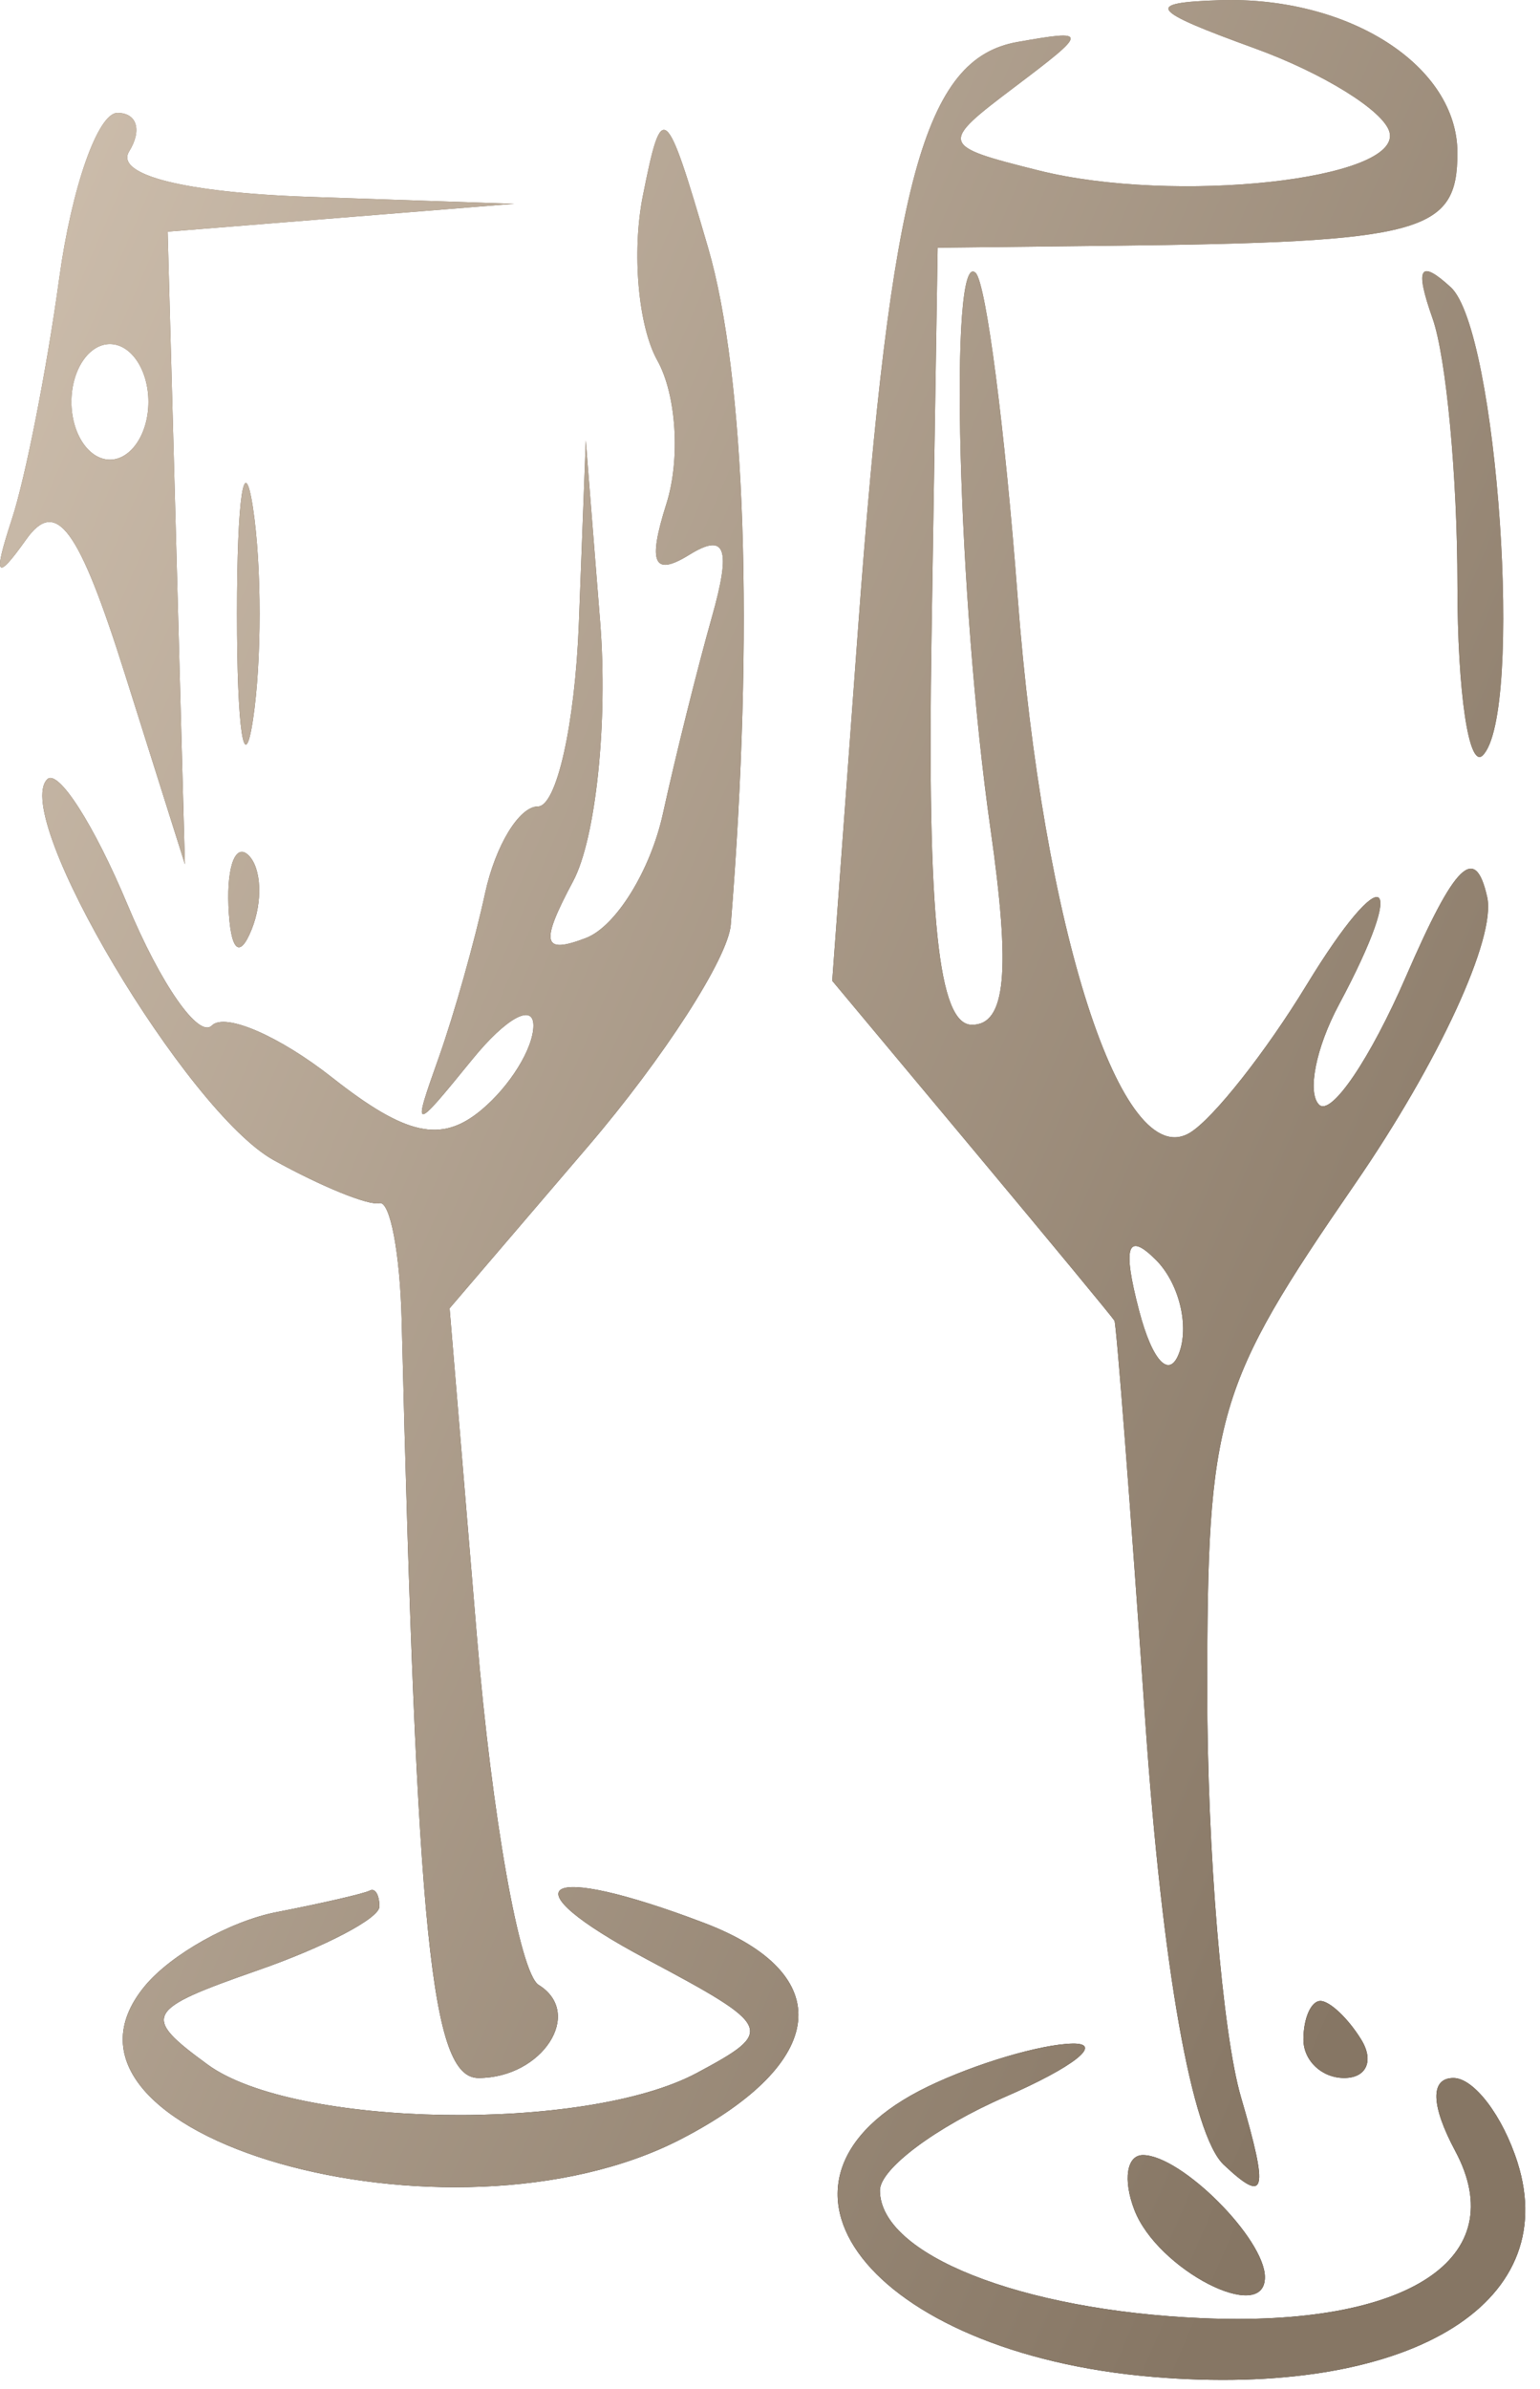 <?xml version="1.0" encoding="UTF-8"?> <svg xmlns="http://www.w3.org/2000/svg" width="40" height="62" viewBox="0 0 40 62" fill="none"><path fill-rule="evenodd" clip-rule="evenodd" d="M32.59 1.255C34.369 1.901 35.944 2.879 36.09 3.429C36.418 4.665 30.503 5.308 26.968 4.421C24.408 3.779 24.396 3.737 26.356 2.258C28.28 0.806 28.283 0.762 26.427 1.089C24 1.517 23.141 4.678 22.286 16.326L21.616 25.454L25.235 29.786C27.226 32.169 28.896 34.188 28.946 34.274C28.997 34.359 29.358 39.042 29.748 44.681C30.191 51.077 30.958 55.402 31.786 56.181C32.881 57.21 32.959 56.904 32.234 54.429C31.751 52.779 31.356 48.024 31.357 43.862C31.359 36.722 31.576 35.981 35.201 30.718C37.373 27.564 38.863 24.334 38.629 23.284C38.319 21.891 37.794 22.402 36.523 25.333C35.591 27.479 34.573 28.981 34.261 28.668C33.949 28.356 34.179 27.191 34.774 26.08C36.612 22.646 35.957 22.249 33.932 25.57C32.879 27.297 31.521 29.017 30.915 29.392C29.14 30.489 27.085 24.119 26.433 15.496C26.103 11.139 25.614 7.354 25.344 7.085C24.635 6.376 24.879 15.576 25.727 21.512C26.257 25.22 26.127 26.596 25.245 26.596C24.37 26.596 24.081 23.815 24.196 16.512L24.355 6.429L28.855 6.378C36.968 6.287 37.855 6.049 37.855 3.964C37.855 1.702 35.032 -0.105 31.671 0.005C29.713 0.069 29.855 0.263 32.59 1.255ZM1.538 7.224C1.214 9.587 0.661 12.399 0.308 13.474C-0.186 14.979 -0.101 15.101 0.679 14.002C1.461 12.901 2.046 13.698 3.247 17.502L4.803 22.429L4.579 14.221L4.355 6.013L8.855 5.651L13.355 5.289L8.046 5.109C4.801 4.999 2.977 4.54 3.355 3.929C3.695 3.379 3.558 2.929 3.05 2.929C2.542 2.929 1.862 4.862 1.538 7.224ZM16.697 5.084C16.406 6.544 16.576 8.465 17.073 9.354C17.57 10.242 17.676 11.917 17.309 13.074C16.818 14.622 16.976 14.972 17.905 14.398C18.85 13.814 18.998 14.225 18.488 16.023C18.114 17.346 17.542 19.638 17.219 21.115C16.895 22.592 15.996 24.045 15.22 24.343C14.091 24.776 14.024 24.482 14.885 22.872C15.477 21.766 15.794 18.739 15.589 16.145L15.215 11.429L15.035 16.179C14.936 18.792 14.457 20.929 13.972 20.929C13.486 20.929 12.869 21.941 12.6 23.179C12.332 24.417 11.793 26.329 11.402 27.429C10.702 29.401 10.714 29.401 12.273 27.488C13.143 26.42 13.855 26.028 13.855 26.615C13.855 27.203 13.244 28.192 12.496 28.812C11.46 29.672 10.544 29.472 8.63 27.967C7.251 26.882 5.843 26.274 5.502 26.615C5.161 26.957 4.174 25.543 3.31 23.474C2.445 21.406 1.508 19.943 1.227 20.224C0.276 21.175 4.845 28.853 7.108 30.108C8.344 30.793 9.58 31.296 9.855 31.225C10.13 31.154 10.39 32.521 10.433 34.262C10.827 50.28 11.197 53.929 12.428 53.929C14.088 53.929 15.177 52.246 13.991 51.513C13.498 51.208 12.775 47.133 12.386 42.456L11.678 33.954L15.266 29.762C17.24 27.456 18.912 24.863 18.981 23.999C19.59 16.422 19.367 9.773 18.392 6.429C17.29 2.652 17.195 2.577 16.697 5.084ZM37.208 8.261C37.564 9.268 37.855 12.381 37.855 15.177C37.855 17.974 38.151 19.966 38.514 19.603C39.584 18.533 38.901 8.567 37.681 7.453C36.876 6.717 36.743 6.944 37.208 8.261ZM1.855 10.429C1.855 11.254 2.305 11.929 2.855 11.929C3.405 11.929 3.855 11.254 3.855 10.429C3.855 9.604 3.405 8.929 2.855 8.929C2.305 8.929 1.855 9.604 1.855 10.429ZM6.155 15.929C6.155 18.954 6.342 20.191 6.571 18.679C6.8 17.167 6.8 14.691 6.571 13.179C6.342 11.667 6.155 12.904 6.155 15.929ZM5.934 23.512C5.982 24.677 6.219 24.914 6.538 24.117C6.827 23.395 6.791 22.532 6.459 22.2C6.127 21.868 5.891 22.458 5.934 23.512ZM29.586 34.009C29.94 35.361 30.393 35.815 30.643 35.066C30.883 34.344 30.605 33.279 30.023 32.697C29.281 31.955 29.151 32.346 29.586 34.009ZM7.178 49.625C5.98 49.858 4.444 50.72 3.764 51.539C0.534 55.43 11.693 58.616 17.689 55.515C21.518 53.535 21.765 51.226 18.29 49.904C14.058 48.295 13.112 48.883 16.785 50.84C20.095 52.603 20.141 52.705 18.1 53.798C15.199 55.351 7.637 55.221 5.393 53.58C3.669 52.32 3.755 52.16 6.702 51.132C8.436 50.528 9.855 49.785 9.855 49.481C9.855 49.177 9.743 48.99 9.605 49.065C9.467 49.14 8.375 49.392 7.178 49.625ZM33.855 52.929C33.855 53.479 34.332 53.929 34.914 53.929C35.496 53.929 35.695 53.479 35.355 52.929C35.015 52.379 34.539 51.929 34.296 51.929C34.053 51.929 33.855 52.379 33.855 52.929ZM24.105 54.149C19.091 56.567 22.597 61.077 29.966 61.688C36.527 62.232 40.594 59.834 39.415 56.117C39.033 54.914 38.285 53.929 37.752 53.929C37.145 53.929 37.162 54.635 37.799 55.824C39.289 58.608 36.577 60.395 31.219 60.162C26.509 59.957 22.855 58.508 22.855 56.846C22.855 56.288 24.317 55.197 26.105 54.42C27.893 53.643 28.68 53.02 27.855 53.036C27.03 53.052 25.342 53.553 24.105 54.149ZM29.464 57.352C30.059 58.903 32.855 60.343 32.855 59.098C32.855 58.103 30.681 55.929 29.686 55.929C29.264 55.929 29.163 56.569 29.464 57.352Z" fill="url(#paint0_linear_4580_3518)"></path><path fill-rule="evenodd" clip-rule="evenodd" d="M32.59 1.255C34.369 1.901 35.944 2.879 36.09 3.429C36.418 4.665 30.503 5.308 26.968 4.421C24.408 3.779 24.396 3.737 26.356 2.258C28.28 0.806 28.283 0.762 26.427 1.089C24 1.517 23.141 4.678 22.286 16.326L21.616 25.454L25.235 29.786C27.226 32.169 28.896 34.188 28.946 34.274C28.997 34.359 29.358 39.042 29.748 44.681C30.191 51.077 30.958 55.402 31.786 56.181C32.881 57.21 32.959 56.904 32.234 54.429C31.751 52.779 31.356 48.024 31.357 43.862C31.359 36.722 31.576 35.981 35.201 30.718C37.373 27.564 38.863 24.334 38.629 23.284C38.319 21.891 37.794 22.402 36.523 25.333C35.591 27.479 34.573 28.981 34.261 28.668C33.949 28.356 34.179 27.191 34.774 26.08C36.612 22.646 35.957 22.249 33.932 25.57C32.879 27.297 31.521 29.017 30.915 29.392C29.14 30.489 27.085 24.119 26.433 15.496C26.103 11.139 25.614 7.354 25.344 7.085C24.635 6.376 24.879 15.576 25.727 21.512C26.257 25.22 26.127 26.596 25.245 26.596C24.37 26.596 24.081 23.815 24.196 16.512L24.355 6.429L28.855 6.378C36.968 6.287 37.855 6.049 37.855 3.964C37.855 1.702 35.032 -0.105 31.671 0.005C29.713 0.069 29.855 0.263 32.59 1.255ZM1.538 7.224C1.214 9.587 0.661 12.399 0.308 13.474C-0.186 14.979 -0.101 15.101 0.679 14.002C1.461 12.901 2.046 13.698 3.247 17.502L4.803 22.429L4.579 14.221L4.355 6.013L8.855 5.651L13.355 5.289L8.046 5.109C4.801 4.999 2.977 4.54 3.355 3.929C3.695 3.379 3.558 2.929 3.05 2.929C2.542 2.929 1.862 4.862 1.538 7.224ZM16.697 5.084C16.406 6.544 16.576 8.465 17.073 9.354C17.57 10.242 17.676 11.917 17.309 13.074C16.818 14.622 16.976 14.972 17.905 14.398C18.85 13.814 18.998 14.225 18.488 16.023C18.114 17.346 17.542 19.638 17.219 21.115C16.895 22.592 15.996 24.045 15.22 24.343C14.091 24.776 14.024 24.482 14.885 22.872C15.477 21.766 15.794 18.739 15.589 16.145L15.215 11.429L15.035 16.179C14.936 18.792 14.457 20.929 13.972 20.929C13.486 20.929 12.869 21.941 12.6 23.179C12.332 24.417 11.793 26.329 11.402 27.429C10.702 29.401 10.714 29.401 12.273 27.488C13.143 26.42 13.855 26.028 13.855 26.615C13.855 27.203 13.244 28.192 12.496 28.812C11.46 29.672 10.544 29.472 8.63 27.967C7.251 26.882 5.843 26.274 5.502 26.615C5.161 26.957 4.174 25.543 3.31 23.474C2.445 21.406 1.508 19.943 1.227 20.224C0.276 21.175 4.845 28.853 7.108 30.108C8.344 30.793 9.58 31.296 9.855 31.225C10.13 31.154 10.39 32.521 10.433 34.262C10.827 50.28 11.197 53.929 12.428 53.929C14.088 53.929 15.177 52.246 13.991 51.513C13.498 51.208 12.775 47.133 12.386 42.456L11.678 33.954L15.266 29.762C17.24 27.456 18.912 24.863 18.981 23.999C19.59 16.422 19.367 9.773 18.392 6.429C17.29 2.652 17.195 2.577 16.697 5.084ZM37.208 8.261C37.564 9.268 37.855 12.381 37.855 15.177C37.855 17.974 38.151 19.966 38.514 19.603C39.584 18.533 38.901 8.567 37.681 7.453C36.876 6.717 36.743 6.944 37.208 8.261ZM1.855 10.429C1.855 11.254 2.305 11.929 2.855 11.929C3.405 11.929 3.855 11.254 3.855 10.429C3.855 9.604 3.405 8.929 2.855 8.929C2.305 8.929 1.855 9.604 1.855 10.429ZM6.155 15.929C6.155 18.954 6.342 20.191 6.571 18.679C6.8 17.167 6.8 14.691 6.571 13.179C6.342 11.667 6.155 12.904 6.155 15.929ZM5.934 23.512C5.982 24.677 6.219 24.914 6.538 24.117C6.827 23.395 6.791 22.532 6.459 22.2C6.127 21.868 5.891 22.458 5.934 23.512ZM29.586 34.009C29.94 35.361 30.393 35.815 30.643 35.066C30.883 34.344 30.605 33.279 30.023 32.697C29.281 31.955 29.151 32.346 29.586 34.009ZM7.178 49.625C5.98 49.858 4.444 50.72 3.764 51.539C0.534 55.43 11.693 58.616 17.689 55.515C21.518 53.535 21.765 51.226 18.29 49.904C14.058 48.295 13.112 48.883 16.785 50.84C20.095 52.603 20.141 52.705 18.1 53.798C15.199 55.351 7.637 55.221 5.393 53.58C3.669 52.32 3.755 52.16 6.702 51.132C8.436 50.528 9.855 49.785 9.855 49.481C9.855 49.177 9.743 48.99 9.605 49.065C9.467 49.14 8.375 49.392 7.178 49.625ZM33.855 52.929C33.855 53.479 34.332 53.929 34.914 53.929C35.496 53.929 35.695 53.479 35.355 52.929C35.015 52.379 34.539 51.929 34.296 51.929C34.053 51.929 33.855 52.379 33.855 52.929ZM24.105 54.149C19.091 56.567 22.597 61.077 29.966 61.688C36.527 62.232 40.594 59.834 39.415 56.117C39.033 54.914 38.285 53.929 37.752 53.929C37.145 53.929 37.162 54.635 37.799 55.824C39.289 58.608 36.577 60.395 31.219 60.162C26.509 59.957 22.855 58.508 22.855 56.846C22.855 56.288 24.317 55.197 26.105 54.42C27.893 53.643 28.68 53.02 27.855 53.036C27.03 53.052 25.342 53.553 24.105 54.149ZM29.464 57.352C30.059 58.903 32.855 60.343 32.855 59.098C32.855 58.103 30.681 55.929 29.686 55.929C29.264 55.929 29.163 56.569 29.464 57.352Z" fill="url(#paint1_linear_4580_3518)"></path><defs><linearGradient id="paint0_linear_4580_3518" x1="19.809" y1="0" x2="19.809" y2="61.765" gradientUnits="userSpaceOnUse"><stop stop-color="#867664"></stop><stop offset="1" stop-color="#201C18"></stop></linearGradient><linearGradient id="paint1_linear_4580_3518" x1="39.617" y1="41.351" x2="-16.473" y2="16.987" gradientUnits="userSpaceOnUse"><stop stop-color="#867664"></stop><stop offset="1" stop-color="#DBCCBB"></stop></linearGradient></defs></svg> 
